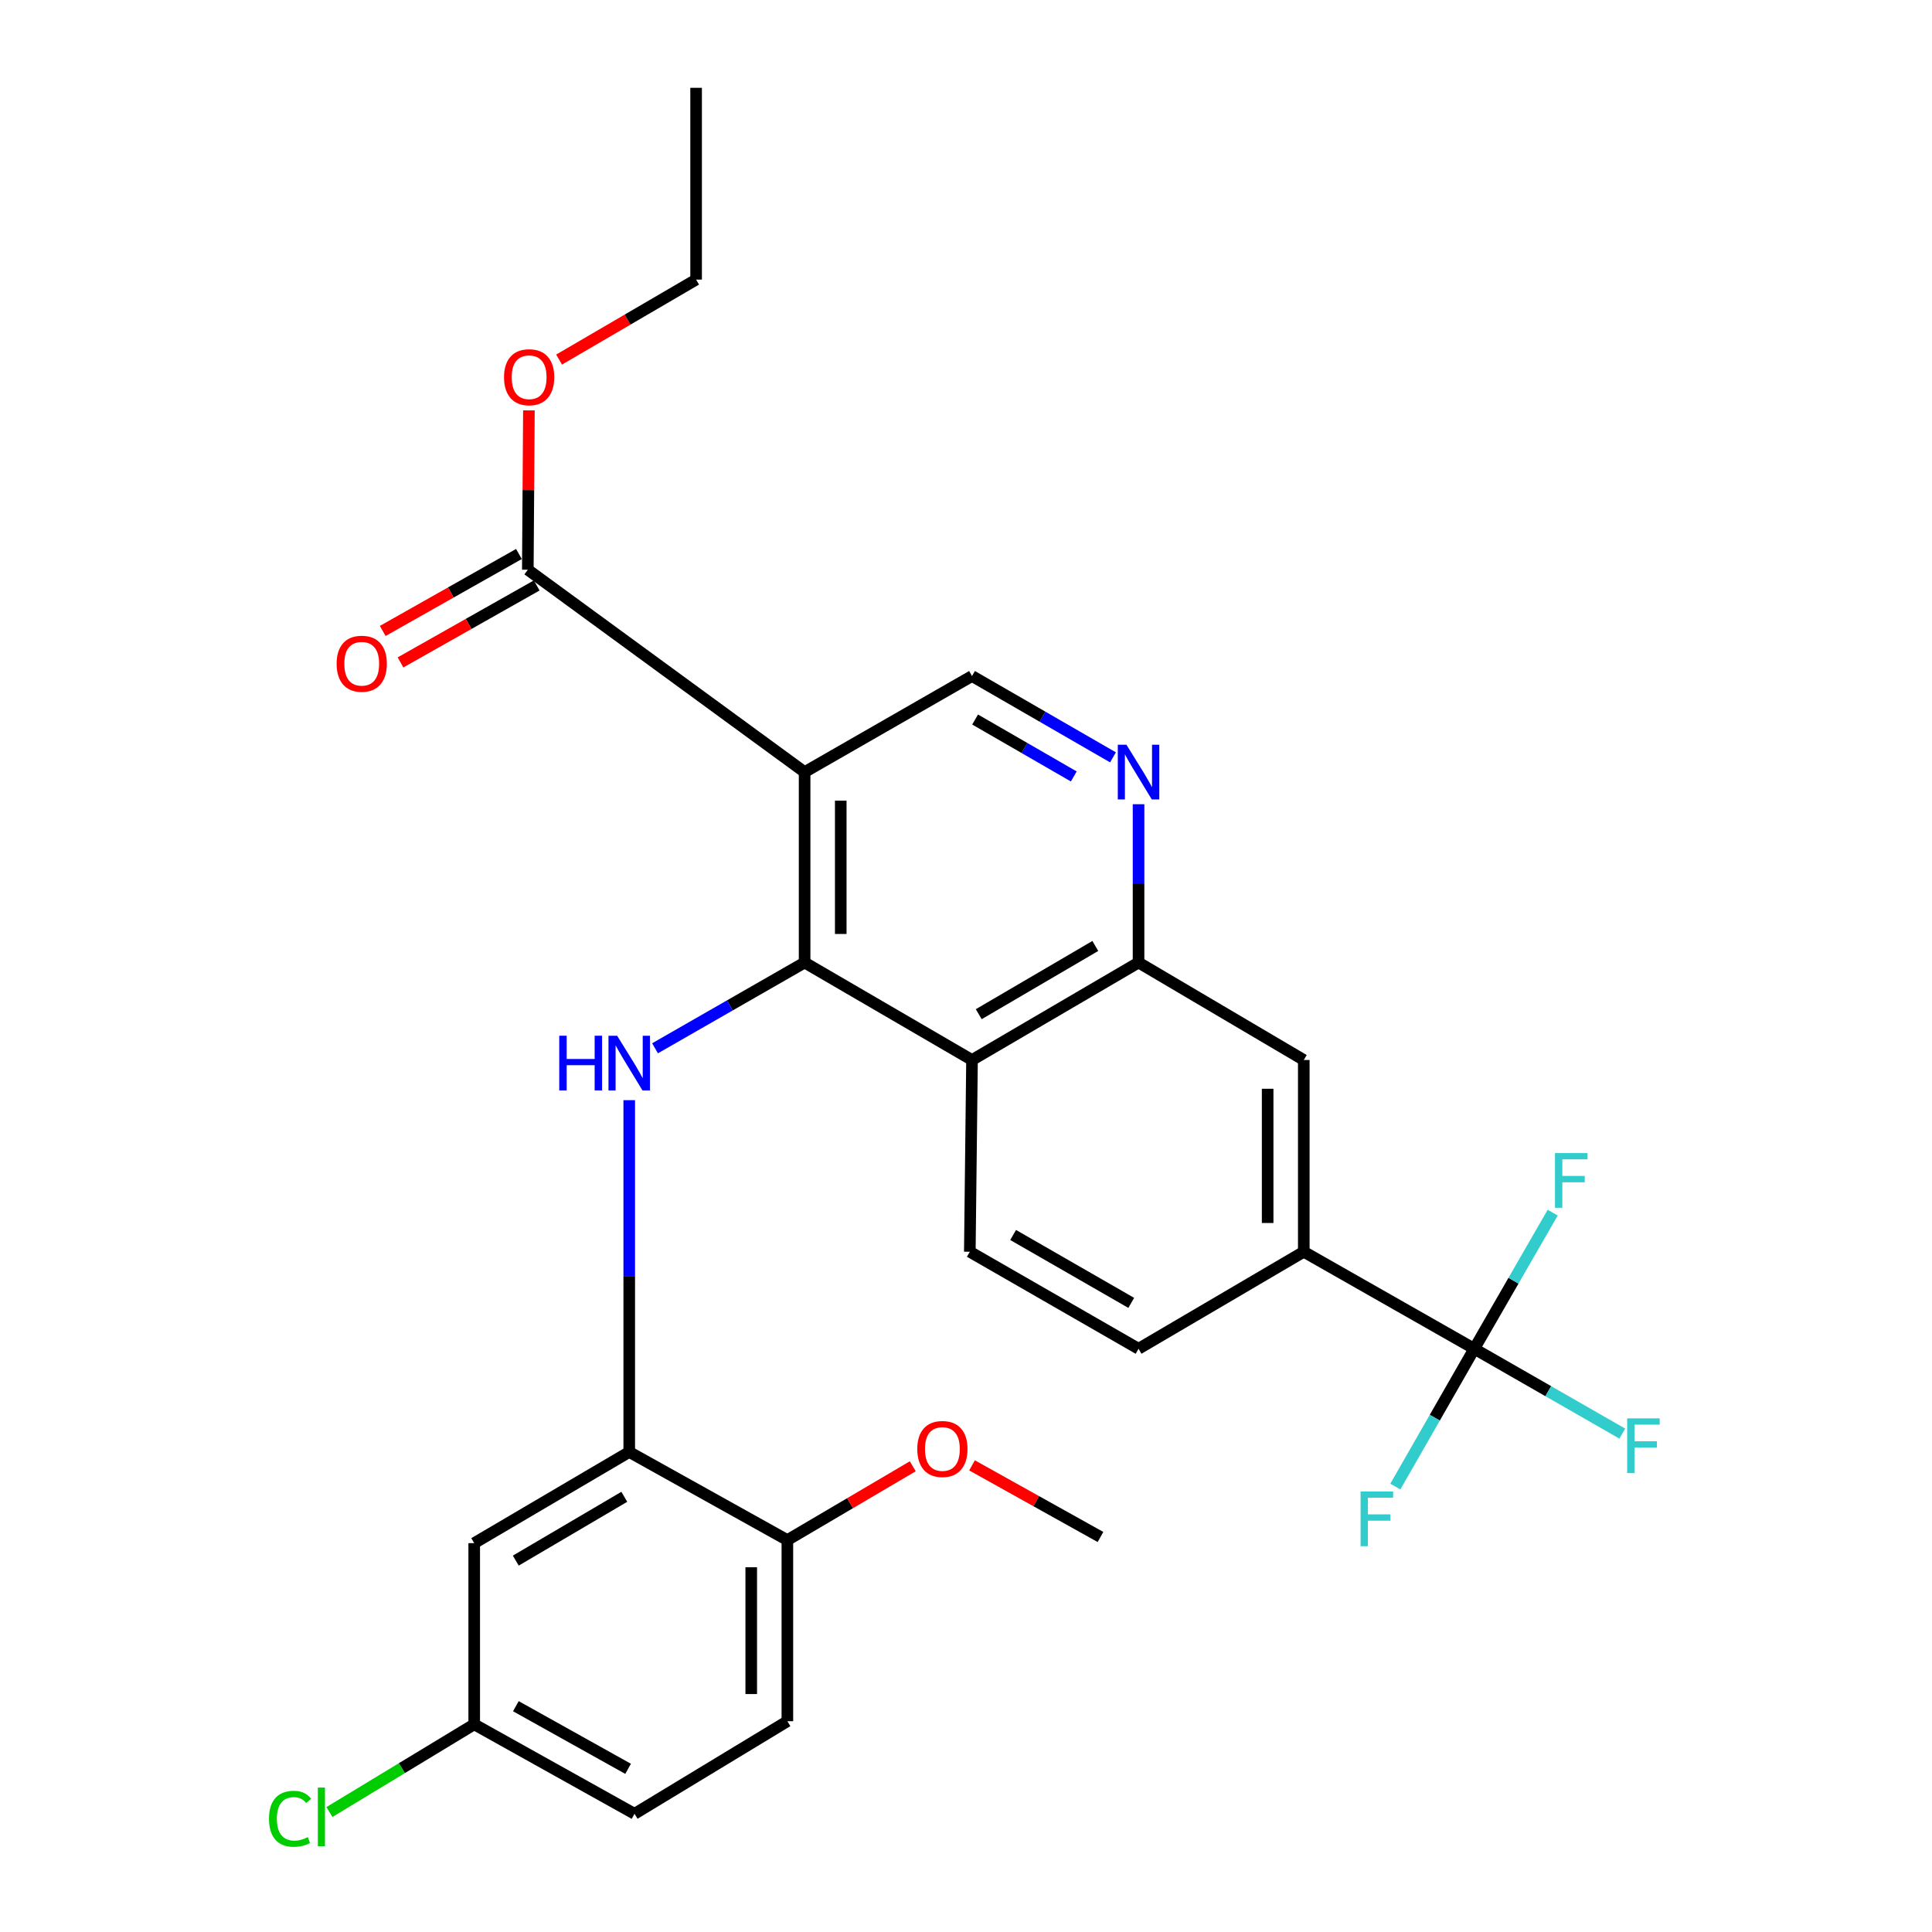 <?xml version='1.0' encoding='iso-8859-1'?>
<svg version='1.1' baseProfile='full'
              xmlns='http://www.w3.org/2000/svg'
                      xmlns:rdkit='http://www.rdkit.org/xml'
                      xmlns:xlink='http://www.w3.org/1999/xlink'
                  xml:space='preserve'
width='1000px' height='1000px' viewBox='0 0 1000 1000'>
<!-- END OF HEADER -->
<rect style='opacity:1.0;fill:#FFFFFF;stroke:none' width='1000' height='1000' x='0' y='0'> </rect>
<path class='bond-0' d='M 416.466,498.206 L 416.466,399.638' style='fill:none;fill-rule:evenodd;stroke:#000000;stroke-width:6px;stroke-linecap:butt;stroke-linejoin:miter;stroke-opacity:1' />
<path class='bond-0' d='M 435.169,483.421 L 435.169,414.423' style='fill:none;fill-rule:evenodd;stroke:#000000;stroke-width:6px;stroke-linecap:butt;stroke-linejoin:miter;stroke-opacity:1' />
<path class='bond-1' d='M 416.466,498.206 L 377.756,520.401' style='fill:none;fill-rule:evenodd;stroke:#000000;stroke-width:6px;stroke-linecap:butt;stroke-linejoin:miter;stroke-opacity:1' />
<path class='bond-1' d='M 377.756,520.401 L 339.047,542.596' style='fill:none;fill-rule:evenodd;stroke:#0000FF;stroke-width:6px;stroke-linecap:butt;stroke-linejoin:miter;stroke-opacity:1' />
<path class='bond-2' d='M 416.466,498.206 L 503.116,548.654' style='fill:none;fill-rule:evenodd;stroke:#000000;stroke-width:6px;stroke-linecap:butt;stroke-linejoin:miter;stroke-opacity:1' />
<path class='bond-7' d='M 416.466,399.638 L 273.196,294.888' style='fill:none;fill-rule:evenodd;stroke:#000000;stroke-width:6px;stroke-linecap:butt;stroke-linejoin:miter;stroke-opacity:1' />
<path class='bond-8' d='M 416.466,399.638 L 503.116,349.907' style='fill:none;fill-rule:evenodd;stroke:#000000;stroke-width:6px;stroke-linecap:butt;stroke-linejoin:miter;stroke-opacity:1' />
<path class='bond-4' d='M 325.691,569.446 L 325.691,660.491' style='fill:none;fill-rule:evenodd;stroke:#0000FF;stroke-width:6px;stroke-linecap:butt;stroke-linejoin:miter;stroke-opacity:1' />
<path class='bond-4' d='M 325.691,660.491 L 325.691,751.536' style='fill:none;fill-rule:evenodd;stroke:#000000;stroke-width:6px;stroke-linecap:butt;stroke-linejoin:miter;stroke-opacity:1' />
<path class='bond-5' d='M 503.116,548.654 L 589.308,498.206' style='fill:none;fill-rule:evenodd;stroke:#000000;stroke-width:6px;stroke-linecap:butt;stroke-linejoin:miter;stroke-opacity:1' />
<path class='bond-5' d='M 506.597,524.945 L 566.931,489.631' style='fill:none;fill-rule:evenodd;stroke:#000000;stroke-width:6px;stroke-linecap:butt;stroke-linejoin:miter;stroke-opacity:1' />
<path class='bond-11' d='M 503.116,548.654 L 501.973,647.908' style='fill:none;fill-rule:evenodd;stroke:#000000;stroke-width:6px;stroke-linecap:butt;stroke-linejoin:miter;stroke-opacity:1' />
<path class='bond-3' d='M 763.085,698.116 L 674.835,647.908' style='fill:none;fill-rule:evenodd;stroke:#000000;stroke-width:6px;stroke-linecap:butt;stroke-linejoin:miter;stroke-opacity:1' />
<path class='bond-16' d='M 763.085,698.116 L 783.381,662.89' style='fill:none;fill-rule:evenodd;stroke:#000000;stroke-width:6px;stroke-linecap:butt;stroke-linejoin:miter;stroke-opacity:1' />
<path class='bond-16' d='M 783.381,662.89 L 803.677,627.663' style='fill:none;fill-rule:evenodd;stroke:#33CCCC;stroke-width:6px;stroke-linecap:butt;stroke-linejoin:miter;stroke-opacity:1' />
<path class='bond-17' d='M 763.085,698.116 L 742.654,733.784' style='fill:none;fill-rule:evenodd;stroke:#000000;stroke-width:6px;stroke-linecap:butt;stroke-linejoin:miter;stroke-opacity:1' />
<path class='bond-17' d='M 742.654,733.784 L 722.222,769.452' style='fill:none;fill-rule:evenodd;stroke:#33CCCC;stroke-width:6px;stroke-linecap:butt;stroke-linejoin:miter;stroke-opacity:1' />
<path class='bond-18' d='M 763.085,698.116 L 801.39,720.074' style='fill:none;fill-rule:evenodd;stroke:#000000;stroke-width:6px;stroke-linecap:butt;stroke-linejoin:miter;stroke-opacity:1' />
<path class='bond-18' d='M 801.39,720.074 L 839.696,742.032' style='fill:none;fill-rule:evenodd;stroke:#33CCCC;stroke-width:6px;stroke-linecap:butt;stroke-linejoin:miter;stroke-opacity:1' />
<path class='bond-12' d='M 325.691,751.536 L 245.453,798.731' style='fill:none;fill-rule:evenodd;stroke:#000000;stroke-width:6px;stroke-linecap:butt;stroke-linejoin:miter;stroke-opacity:1' />
<path class='bond-12' d='M 323.138,774.737 L 266.971,807.774' style='fill:none;fill-rule:evenodd;stroke:#000000;stroke-width:6px;stroke-linecap:butt;stroke-linejoin:miter;stroke-opacity:1' />
<path class='bond-13' d='M 325.691,751.536 L 407.54,797.152' style='fill:none;fill-rule:evenodd;stroke:#000000;stroke-width:6px;stroke-linecap:butt;stroke-linejoin:miter;stroke-opacity:1' />
<path class='bond-6' d='M 589.308,498.206 L 589.308,457.234' style='fill:none;fill-rule:evenodd;stroke:#000000;stroke-width:6px;stroke-linecap:butt;stroke-linejoin:miter;stroke-opacity:1' />
<path class='bond-6' d='M 589.308,457.234 L 589.308,416.262' style='fill:none;fill-rule:evenodd;stroke:#0000FF;stroke-width:6px;stroke-linecap:butt;stroke-linejoin:miter;stroke-opacity:1' />
<path class='bond-10' d='M 589.308,498.206 L 674.835,548.654' style='fill:none;fill-rule:evenodd;stroke:#000000;stroke-width:6px;stroke-linecap:butt;stroke-linejoin:miter;stroke-opacity:1' />
<path class='bond-28' d='M 576.08,392.006 L 539.598,370.957' style='fill:none;fill-rule:evenodd;stroke:#0000FF;stroke-width:6px;stroke-linecap:butt;stroke-linejoin:miter;stroke-opacity:1' />
<path class='bond-28' d='M 539.598,370.957 L 503.116,349.907' style='fill:none;fill-rule:evenodd;stroke:#000000;stroke-width:6px;stroke-linecap:butt;stroke-linejoin:miter;stroke-opacity:1' />
<path class='bond-28' d='M 555.788,401.892 L 530.251,387.157' style='fill:none;fill-rule:evenodd;stroke:#0000FF;stroke-width:6px;stroke-linecap:butt;stroke-linejoin:miter;stroke-opacity:1' />
<path class='bond-28' d='M 530.251,387.157 L 504.713,372.423' style='fill:none;fill-rule:evenodd;stroke:#000000;stroke-width:6px;stroke-linecap:butt;stroke-linejoin:miter;stroke-opacity:1' />
<path class='bond-15' d='M 268.596,286.746 L 233.348,306.664' style='fill:none;fill-rule:evenodd;stroke:#000000;stroke-width:6px;stroke-linecap:butt;stroke-linejoin:miter;stroke-opacity:1' />
<path class='bond-15' d='M 233.348,306.664 L 198.1,326.582' style='fill:none;fill-rule:evenodd;stroke:#FF0000;stroke-width:6px;stroke-linecap:butt;stroke-linejoin:miter;stroke-opacity:1' />
<path class='bond-15' d='M 277.797,303.03 L 242.55,322.948' style='fill:none;fill-rule:evenodd;stroke:#000000;stroke-width:6px;stroke-linecap:butt;stroke-linejoin:miter;stroke-opacity:1' />
<path class='bond-15' d='M 242.55,322.948 L 207.302,342.866' style='fill:none;fill-rule:evenodd;stroke:#FF0000;stroke-width:6px;stroke-linecap:butt;stroke-linejoin:miter;stroke-opacity:1' />
<path class='bond-21' d='M 273.196,294.888 L 273.48,253.654' style='fill:none;fill-rule:evenodd;stroke:#000000;stroke-width:6px;stroke-linecap:butt;stroke-linejoin:miter;stroke-opacity:1' />
<path class='bond-21' d='M 273.48,253.654 L 273.764,212.42' style='fill:none;fill-rule:evenodd;stroke:#FF0000;stroke-width:6px;stroke-linecap:butt;stroke-linejoin:miter;stroke-opacity:1' />
<path class='bond-9' d='M 674.835,647.908 L 589.308,698.116' style='fill:none;fill-rule:evenodd;stroke:#000000;stroke-width:6px;stroke-linecap:butt;stroke-linejoin:miter;stroke-opacity:1' />
<path class='bond-29' d='M 674.835,647.908 L 674.835,548.654' style='fill:none;fill-rule:evenodd;stroke:#000000;stroke-width:6px;stroke-linecap:butt;stroke-linejoin:miter;stroke-opacity:1' />
<path class='bond-29' d='M 656.132,633.02 L 656.132,563.542' style='fill:none;fill-rule:evenodd;stroke:#000000;stroke-width:6px;stroke-linecap:butt;stroke-linejoin:miter;stroke-opacity:1' />
<path class='bond-14' d='M 501.973,647.908 L 589.308,698.116' style='fill:none;fill-rule:evenodd;stroke:#000000;stroke-width:6px;stroke-linecap:butt;stroke-linejoin:miter;stroke-opacity:1' />
<path class='bond-14' d='M 524.395,639.224 L 585.53,674.37' style='fill:none;fill-rule:evenodd;stroke:#000000;stroke-width:6px;stroke-linecap:butt;stroke-linejoin:miter;stroke-opacity:1' />
<path class='bond-20' d='M 245.453,798.731 L 245.453,892.509' style='fill:none;fill-rule:evenodd;stroke:#000000;stroke-width:6px;stroke-linecap:butt;stroke-linejoin:miter;stroke-opacity:1' />
<path class='bond-19' d='M 407.54,797.152 L 407.54,890.899' style='fill:none;fill-rule:evenodd;stroke:#000000;stroke-width:6px;stroke-linecap:butt;stroke-linejoin:miter;stroke-opacity:1' />
<path class='bond-19' d='M 388.837,811.214 L 388.837,876.837' style='fill:none;fill-rule:evenodd;stroke:#000000;stroke-width:6px;stroke-linecap:butt;stroke-linejoin:miter;stroke-opacity:1' />
<path class='bond-24' d='M 407.54,797.152 L 439.995,778.045' style='fill:none;fill-rule:evenodd;stroke:#000000;stroke-width:6px;stroke-linecap:butt;stroke-linejoin:miter;stroke-opacity:1' />
<path class='bond-24' d='M 439.995,778.045 L 472.451,758.939' style='fill:none;fill-rule:evenodd;stroke:#FF0000;stroke-width:6px;stroke-linecap:butt;stroke-linejoin:miter;stroke-opacity:1' />
<path class='bond-22' d='M 407.54,890.899 L 328.434,938.821' style='fill:none;fill-rule:evenodd;stroke:#000000;stroke-width:6px;stroke-linecap:butt;stroke-linejoin:miter;stroke-opacity:1' />
<path class='bond-23' d='M 245.453,892.509 L 207.981,915.208' style='fill:none;fill-rule:evenodd;stroke:#000000;stroke-width:6px;stroke-linecap:butt;stroke-linejoin:miter;stroke-opacity:1' />
<path class='bond-23' d='M 207.981,915.208 L 170.509,937.907' style='fill:none;fill-rule:evenodd;stroke:#00CC00;stroke-width:6px;stroke-linecap:butt;stroke-linejoin:miter;stroke-opacity:1' />
<path class='bond-30' d='M 245.453,892.509 L 328.434,938.821' style='fill:none;fill-rule:evenodd;stroke:#000000;stroke-width:6px;stroke-linecap:butt;stroke-linejoin:miter;stroke-opacity:1' />
<path class='bond-30' d='M 267.015,883.124 L 325.102,915.542' style='fill:none;fill-rule:evenodd;stroke:#000000;stroke-width:6px;stroke-linecap:butt;stroke-linejoin:miter;stroke-opacity:1' />
<path class='bond-25' d='M 289.384,186.117 L 324.844,165.418' style='fill:none;fill-rule:evenodd;stroke:#FF0000;stroke-width:6px;stroke-linecap:butt;stroke-linejoin:miter;stroke-opacity:1' />
<path class='bond-25' d='M 324.844,165.418 L 360.303,144.719' style='fill:none;fill-rule:evenodd;stroke:#000000;stroke-width:6px;stroke-linecap:butt;stroke-linejoin:miter;stroke-opacity:1' />
<path class='bond-26' d='M 503.121,758.47 L 536.364,777.006' style='fill:none;fill-rule:evenodd;stroke:#FF0000;stroke-width:6px;stroke-linecap:butt;stroke-linejoin:miter;stroke-opacity:1' />
<path class='bond-26' d='M 536.364,777.006 L 569.607,795.541' style='fill:none;fill-rule:evenodd;stroke:#000000;stroke-width:6px;stroke-linecap:butt;stroke-linejoin:miter;stroke-opacity:1' />
<path class='bond-27' d='M 360.303,144.719 L 360.303,45.455' style='fill:none;fill-rule:evenodd;stroke:#000000;stroke-width:6px;stroke-linecap:butt;stroke-linejoin:miter;stroke-opacity:1' />
<path  class='atom-2' d='M 289.471 536.094
L 293.311 536.094
L 293.311 548.134
L 307.791 548.134
L 307.791 536.094
L 311.631 536.094
L 311.631 564.414
L 307.791 564.414
L 307.791 551.334
L 293.311 551.334
L 293.311 564.414
L 289.471 564.414
L 289.471 536.094
' fill='#0000FF'/>
<path  class='atom-2' d='M 319.431 536.094
L 328.711 551.094
Q 329.631 552.574, 331.111 555.254
Q 332.591 557.934, 332.671 558.094
L 332.671 536.094
L 336.431 536.094
L 336.431 564.414
L 332.551 564.414
L 322.591 548.014
Q 321.431 546.094, 320.191 543.894
Q 318.991 541.694, 318.631 541.014
L 318.631 564.414
L 314.951 564.414
L 314.951 536.094
L 319.431 536.094
' fill='#0000FF'/>
<path  class='atom-7' d='M 583.048 385.478
L 592.328 400.478
Q 593.248 401.958, 594.728 404.638
Q 596.208 407.318, 596.288 407.478
L 596.288 385.478
L 600.048 385.478
L 600.048 413.798
L 596.168 413.798
L 586.208 397.398
Q 585.048 395.478, 583.808 393.278
Q 582.608 391.078, 582.248 390.398
L 582.248 413.798
L 578.568 413.798
L 578.568 385.478
L 583.048 385.478
' fill='#0000FF'/>
<path  class='atom-16' d='M 174.233 343.545
Q 174.233 336.745, 177.593 332.945
Q 180.953 329.145, 187.233 329.145
Q 193.513 329.145, 196.873 332.945
Q 200.233 336.745, 200.233 343.545
Q 200.233 350.425, 196.833 354.345
Q 193.433 358.225, 187.233 358.225
Q 180.993 358.225, 177.593 354.345
Q 174.233 350.465, 174.233 343.545
M 187.233 355.025
Q 191.553 355.025, 193.873 352.145
Q 196.233 349.225, 196.233 343.545
Q 196.233 337.985, 193.873 335.185
Q 191.553 332.345, 187.233 332.345
Q 182.913 332.345, 180.553 335.145
Q 178.233 337.945, 178.233 343.545
Q 178.233 349.265, 180.553 352.145
Q 182.913 355.025, 187.233 355.025
' fill='#FF0000'/>
<path  class='atom-17' d='M 804.863 596.829
L 821.703 596.829
L 821.703 600.069
L 808.663 600.069
L 808.663 608.669
L 820.263 608.669
L 820.263 611.949
L 808.663 611.949
L 808.663 625.149
L 804.863 625.149
L 804.863 596.829
' fill='#33CCCC'/>
<path  class='atom-18' d='M 704.238 771.988
L 721.078 771.988
L 721.078 775.228
L 708.038 775.228
L 708.038 783.828
L 719.638 783.828
L 719.638 787.108
L 708.038 787.108
L 708.038 800.308
L 704.238 800.308
L 704.238 771.988
' fill='#33CCCC'/>
<path  class='atom-19' d='M 842.219 734.144
L 859.059 734.144
L 859.059 737.384
L 846.019 737.384
L 846.019 745.984
L 857.619 745.984
L 857.619 749.264
L 846.019 749.264
L 846.019 762.464
L 842.219 762.464
L 842.219 734.144
' fill='#33CCCC'/>
<path  class='atom-22' d='M 260.882 195.246
Q 260.882 188.446, 264.242 184.646
Q 267.602 180.846, 273.882 180.846
Q 280.162 180.846, 283.522 184.646
Q 286.882 188.446, 286.882 195.246
Q 286.882 202.126, 283.482 206.046
Q 280.082 209.926, 273.882 209.926
Q 267.642 209.926, 264.242 206.046
Q 260.882 202.166, 260.882 195.246
M 273.882 206.726
Q 278.202 206.726, 280.522 203.846
Q 282.882 200.926, 282.882 195.246
Q 282.882 189.686, 280.522 186.886
Q 278.202 184.046, 273.882 184.046
Q 269.562 184.046, 267.202 186.846
Q 264.882 189.646, 264.882 195.246
Q 264.882 200.966, 267.202 203.846
Q 269.562 206.726, 273.882 206.726
' fill='#FF0000'/>
<path  class='atom-24' d='M 139.237 941.402
Q 139.237 934.362, 142.517 930.682
Q 145.837 926.962, 152.117 926.962
Q 157.957 926.962, 161.077 931.082
L 158.437 933.242
Q 156.157 930.242, 152.117 930.242
Q 147.837 930.242, 145.557 933.122
Q 143.317 935.962, 143.317 941.402
Q 143.317 947.002, 145.637 949.882
Q 147.997 952.762, 152.557 952.762
Q 155.677 952.762, 159.317 950.882
L 160.437 953.882
Q 158.957 954.842, 156.717 955.402
Q 154.477 955.962, 151.997 955.962
Q 145.837 955.962, 142.517 952.202
Q 139.237 948.442, 139.237 941.402
' fill='#00CC00'/>
<path  class='atom-24' d='M 164.517 925.242
L 168.197 925.242
L 168.197 955.602
L 164.517 955.602
L 164.517 925.242
' fill='#00CC00'/>
<path  class='atom-25' d='M 474.779 749.995
Q 474.779 743.195, 478.139 739.395
Q 481.499 735.595, 487.779 735.595
Q 494.059 735.595, 497.419 739.395
Q 500.779 743.195, 500.779 749.995
Q 500.779 756.875, 497.379 760.795
Q 493.979 764.675, 487.779 764.675
Q 481.539 764.675, 478.139 760.795
Q 474.779 756.915, 474.779 749.995
M 487.779 761.475
Q 492.099 761.475, 494.419 758.595
Q 496.779 755.675, 496.779 749.995
Q 496.779 744.435, 494.419 741.635
Q 492.099 738.795, 487.779 738.795
Q 483.459 738.795, 481.099 741.595
Q 478.779 744.395, 478.779 749.995
Q 478.779 755.715, 481.099 758.595
Q 483.459 761.475, 487.779 761.475
' fill='#FF0000'/>
</svg>
